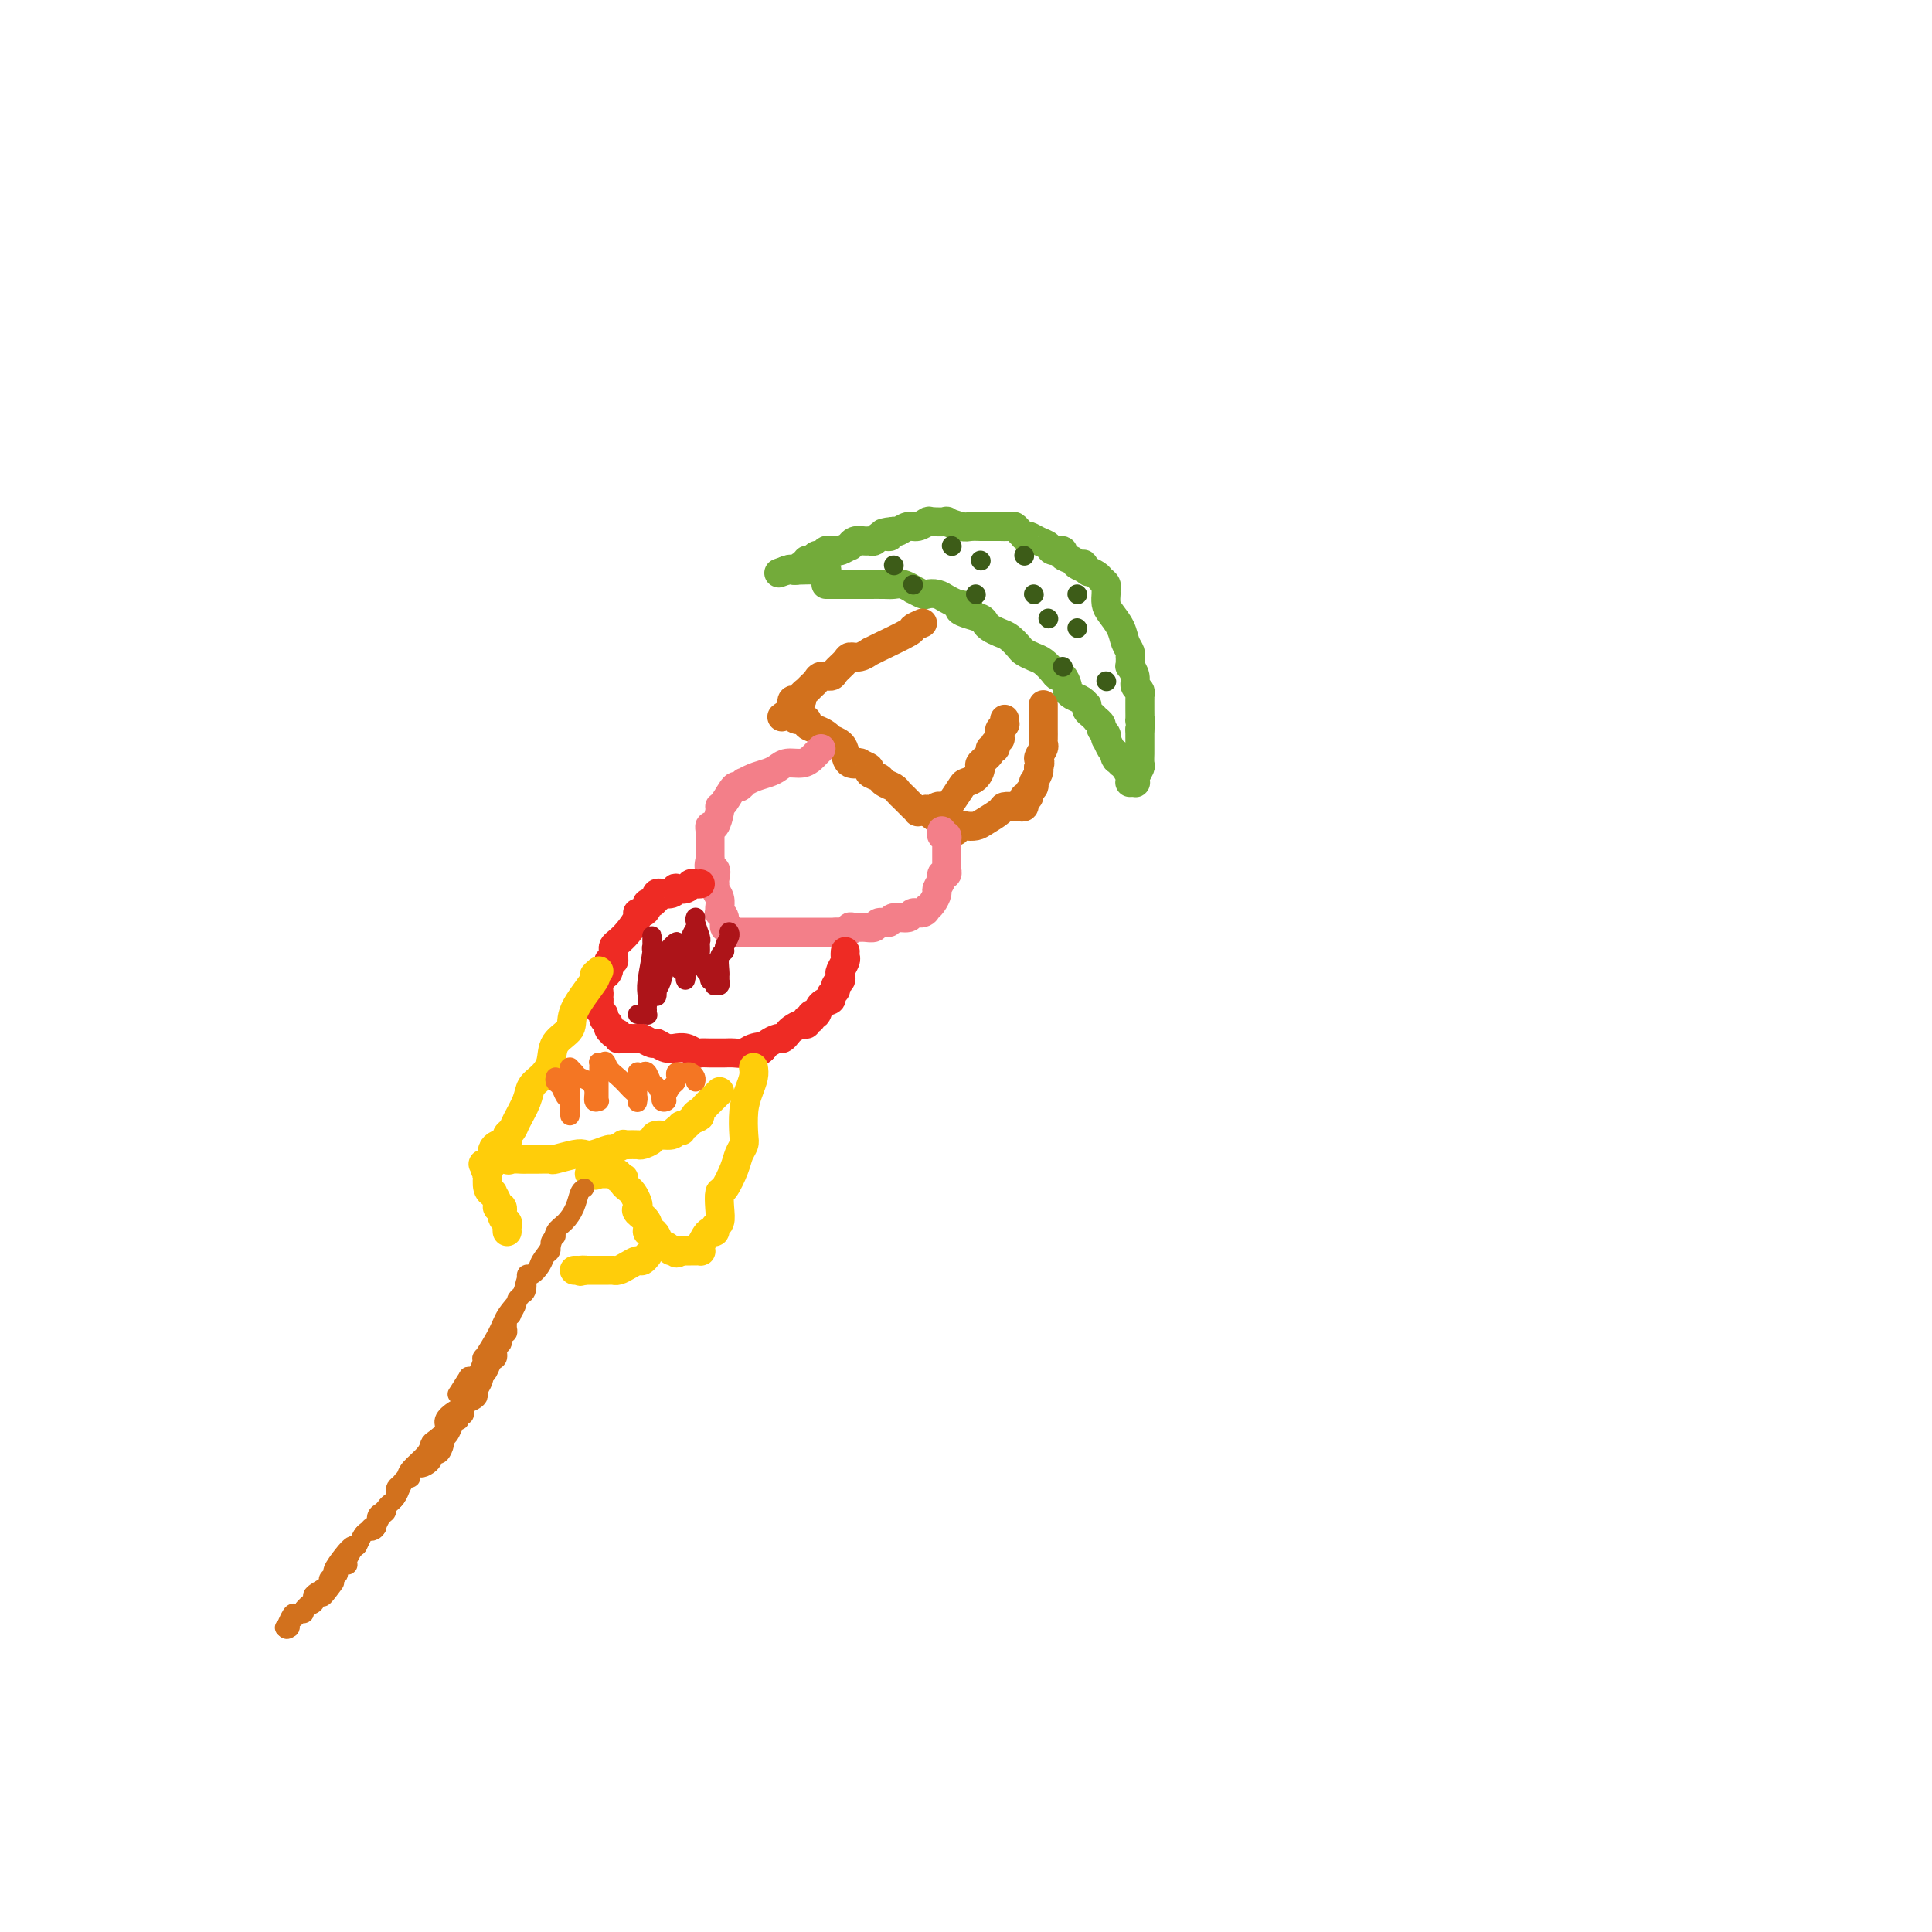 <svg viewBox='0 0 400 400' version='1.1' xmlns='http://www.w3.org/2000/svg' xmlns:xlink='http://www.w3.org/1999/xlink'><g fill='none' stroke='#73AB3A' stroke-width='6' stroke-linecap='round' stroke-linejoin='round'><path d='M171,121c0.366,0.000 0.732,0.000 1,0c0.268,-0.000 0.440,-0.000 1,0c0.560,0.000 1.510,0.000 2,0c0.490,-0.000 0.519,-0.000 1,0c0.481,0.000 1.413,0.000 2,0c0.587,-0.000 0.828,-0.001 1,0c0.172,0.001 0.275,0.004 1,0c0.725,-0.004 2.073,-0.016 3,0c0.927,0.016 1.432,0.061 2,0c0.568,-0.061 1.198,-0.226 2,0c0.802,0.226 1.776,0.844 2,1c0.224,0.156 -0.302,-0.152 0,0c0.302,0.152 1.432,0.762 2,1c0.568,0.238 0.575,0.105 1,0c0.425,-0.105 1.268,-0.182 2,0c0.732,0.182 1.352,0.623 2,1c0.648,0.377 1.324,0.688 2,1'/><path d='M198,125c4.388,0.797 1.857,0.791 1,1c-0.857,0.209 -0.042,0.634 1,1c1.042,0.366 2.309,0.675 3,1c0.691,0.325 0.805,0.668 1,1c0.195,0.332 0.471,0.652 1,1c0.529,0.348 1.311,0.723 2,1c0.689,0.277 1.287,0.454 2,1c0.713,0.546 1.543,1.459 2,2c0.457,0.541 0.542,0.710 1,1c0.458,0.290 1.288,0.703 2,1c0.712,0.297 1.305,0.479 2,1c0.695,0.521 1.492,1.382 2,2c0.508,0.618 0.727,0.992 1,1c0.273,0.008 0.602,-0.349 1,0c0.398,0.349 0.867,1.404 1,2c0.133,0.596 -0.069,0.733 0,1c0.069,0.267 0.410,0.663 1,1c0.590,0.337 1.429,0.615 2,1c0.571,0.385 0.875,0.878 1,1c0.125,0.122 0.071,-0.126 0,0c-0.071,0.126 -0.159,0.625 0,1c0.159,0.375 0.563,0.625 1,1c0.437,0.375 0.905,0.874 1,1c0.095,0.126 -0.185,-0.120 0,0c0.185,0.120 0.833,0.605 1,1c0.167,0.395 -0.149,0.701 0,1c0.149,0.299 0.761,0.591 1,1c0.239,0.409 0.105,0.934 0,1c-0.105,0.066 -0.182,-0.328 0,0c0.182,0.328 0.623,1.380 1,2c0.377,0.620 0.688,0.810 1,1'/><path d='M231,156c2.012,2.570 0.543,0.497 0,0c-0.543,-0.497 -0.160,0.584 0,1c0.160,0.416 0.098,0.166 0,0c-0.098,-0.166 -0.233,-0.248 0,0c0.233,0.248 0.833,0.827 1,1c0.167,0.173 -0.099,-0.059 0,0c0.099,0.059 0.562,0.408 1,1c0.438,0.592 0.849,1.427 1,2c0.151,0.573 0.041,0.886 0,1c-0.041,0.114 -0.012,0.031 0,0c0.012,-0.031 0.007,-0.008 0,0c-0.007,0.008 -0.016,0.003 0,0c0.016,-0.003 0.056,-0.003 0,0c-0.056,0.003 -0.207,0.008 0,0c0.207,-0.008 0.774,-0.028 1,0c0.226,0.028 0.113,0.105 0,0c-0.113,-0.105 -0.226,-0.393 0,-1c0.226,-0.607 0.793,-1.532 1,-2c0.207,-0.468 0.056,-0.479 0,-1c-0.056,-0.521 -0.015,-1.552 0,-2c0.015,-0.448 0.004,-0.313 0,-1c-0.004,-0.687 -0.001,-2.196 0,-3c0.001,-0.804 0.001,-0.902 0,-1'/><path d='M236,151c0.309,-2.184 0.083,-2.144 0,-2c-0.083,0.144 -0.022,0.394 0,0c0.022,-0.394 0.006,-1.430 0,-2c-0.006,-0.570 -0.002,-0.674 0,-1c0.002,-0.326 0.002,-0.875 0,-1c-0.002,-0.125 -0.004,0.174 0,0c0.004,-0.174 0.016,-0.823 0,-1c-0.016,-0.177 -0.061,0.117 0,0c0.061,-0.117 0.227,-0.643 0,-1c-0.227,-0.357 -0.845,-0.543 -1,-1c-0.155,-0.457 0.155,-1.184 0,-2c-0.155,-0.816 -0.774,-1.721 -1,-2c-0.226,-0.279 -0.060,0.066 0,0c0.060,-0.066 0.013,-0.545 0,-1c-0.013,-0.455 0.009,-0.887 0,-1c-0.009,-0.113 -0.047,0.093 0,0c0.047,-0.093 0.181,-0.486 0,-1c-0.181,-0.514 -0.675,-1.150 -1,-2c-0.325,-0.850 -0.479,-1.913 -1,-3c-0.521,-1.087 -1.407,-2.199 -2,-3c-0.593,-0.801 -0.891,-1.290 -1,-2c-0.109,-0.710 -0.030,-1.639 0,-2c0.030,-0.361 0.009,-0.152 0,0c-0.009,0.152 -0.006,0.248 0,0c0.006,-0.248 0.014,-0.840 0,-1c-0.014,-0.160 -0.050,0.111 0,0c0.050,-0.111 0.185,-0.604 0,-1c-0.185,-0.396 -0.689,-0.694 -1,-1c-0.311,-0.306 -0.430,-0.621 -1,-1c-0.570,-0.379 -1.591,-0.823 -2,-1c-0.409,-0.177 -0.204,-0.089 0,0'/><path d='M225,118c-1.268,-2.333 -0.439,-0.666 0,0c0.439,0.666 0.487,0.332 0,0c-0.487,-0.332 -1.511,-0.663 -2,-1c-0.489,-0.337 -0.445,-0.682 -1,-1c-0.555,-0.318 -1.710,-0.610 -2,-1c-0.290,-0.390 0.284,-0.879 0,-1c-0.284,-0.121 -1.425,0.125 -2,0c-0.575,-0.125 -0.584,-0.621 -1,-1c-0.416,-0.379 -1.239,-0.640 -2,-1c-0.761,-0.360 -1.461,-0.818 -2,-1c-0.539,-0.182 -0.917,-0.087 -1,0c-0.083,0.087 0.128,0.167 0,0c-0.128,-0.167 -0.597,-0.581 -1,-1c-0.403,-0.419 -0.742,-0.844 -1,-1c-0.258,-0.156 -0.435,-0.042 -1,0c-0.565,0.042 -1.517,0.011 -2,0c-0.483,-0.011 -0.498,-0.002 -1,0c-0.502,0.002 -1.492,-0.003 -2,0c-0.508,0.003 -0.536,0.015 -1,0c-0.464,-0.015 -1.365,-0.056 -2,0c-0.635,0.056 -1.006,0.210 -2,0c-0.994,-0.210 -2.612,-0.784 -3,-1c-0.388,-0.216 0.454,-0.073 0,0c-0.454,0.073 -2.205,0.076 -3,0c-0.795,-0.076 -0.633,-0.230 -1,0c-0.367,0.230 -1.263,0.845 -2,1c-0.737,0.155 -1.314,-0.151 -2,0c-0.686,0.151 -1.482,0.757 -2,1c-0.518,0.243 -0.759,0.121 -1,0'/><path d='M185,110c-4.046,0.377 -1.662,0.819 -1,1c0.662,0.181 -0.399,0.101 -1,0c-0.601,-0.101 -0.742,-0.224 -1,0c-0.258,0.224 -0.634,0.796 -1,1c-0.366,0.204 -0.723,0.040 -1,0c-0.277,-0.040 -0.473,0.046 -1,0c-0.527,-0.046 -1.384,-0.223 -2,0c-0.616,0.223 -0.991,0.845 -1,1c-0.009,0.155 0.348,-0.156 0,0c-0.348,0.156 -1.403,0.778 -2,1c-0.597,0.222 -0.737,0.044 -1,0c-0.263,-0.044 -0.647,0.045 -1,0c-0.353,-0.045 -0.673,-0.223 -1,0c-0.327,0.223 -0.661,0.848 -1,1c-0.339,0.152 -0.682,-0.171 -1,0c-0.318,0.171 -0.610,0.834 -1,1c-0.390,0.166 -0.879,-0.166 -1,0c-0.121,0.166 0.126,0.829 0,1c-0.126,0.171 -0.626,-0.150 -1,0c-0.374,0.150 -0.622,0.772 -1,1c-0.378,0.228 -0.886,0.061 -1,0c-0.114,-0.061 0.165,-0.016 0,0c-0.165,0.016 -0.775,0.004 -1,0c-0.225,-0.004 -0.064,-0.001 0,0c0.064,0.001 0.032,0.001 0,0'/><path d='M163,118c-3.422,1.238 -0.976,0.332 0,0c0.976,-0.332 0.483,-0.089 1,0c0.517,0.089 2.046,0.024 3,0c0.954,-0.024 1.334,-0.006 2,0c0.666,0.006 1.619,0.002 2,0c0.381,-0.002 0.191,-0.001 0,0'/></g>
<g fill='none' stroke='#D2711D' stroke-width='6' stroke-linecap='round' stroke-linejoin='round'><path d='M191,129c-0.897,0.392 -1.794,0.783 -2,1c-0.206,0.217 0.279,0.258 -1,1c-1.279,0.742 -4.322,2.184 -6,3c-1.678,0.816 -1.993,1.005 -2,1c-0.007,-0.005 0.292,-0.205 0,0c-0.292,0.205 -1.176,0.815 -2,1c-0.824,0.185 -1.586,-0.056 -2,0c-0.414,0.056 -0.478,0.410 -1,1c-0.522,0.590 -1.502,1.415 -2,2c-0.498,0.585 -0.514,0.930 -1,1c-0.486,0.070 -1.441,-0.136 -2,0c-0.559,0.136 -0.724,0.615 -1,1c-0.276,0.385 -0.665,0.678 -1,1c-0.335,0.322 -0.615,0.674 -1,1c-0.385,0.326 -0.874,0.627 -1,1c-0.126,0.373 0.110,0.818 0,1c-0.110,0.182 -0.565,0.101 -1,0c-0.435,-0.101 -0.849,-0.220 -1,0c-0.151,0.220 -0.041,0.781 0,1c0.041,0.219 0.011,0.098 0,0c-0.011,-0.098 -0.003,-0.171 0,0c0.003,0.171 0.002,0.585 0,1'/><path d='M164,147c-4.179,2.796 -1.126,0.787 0,0c1.126,-0.787 0.324,-0.351 0,0c-0.324,0.351 -0.172,0.619 0,1c0.172,0.381 0.364,0.875 1,1c0.636,0.125 1.716,-0.120 2,0c0.284,0.120 -0.227,0.606 0,1c0.227,0.394 1.192,0.696 2,1c0.808,0.304 1.460,0.609 2,1c0.540,0.391 0.969,0.869 1,1c0.031,0.131 -0.338,-0.084 0,0c0.338,0.084 1.381,0.467 2,1c0.619,0.533 0.815,1.218 1,2c0.185,0.782 0.359,1.663 1,2c0.641,0.337 1.748,0.132 2,0c0.252,-0.132 -0.351,-0.190 0,0c0.351,0.190 1.656,0.628 2,1c0.344,0.372 -0.273,0.677 0,1c0.273,0.323 1.435,0.664 2,1c0.565,0.336 0.532,0.667 1,1c0.468,0.333 1.435,0.667 2,1c0.565,0.333 0.726,0.664 1,1c0.274,0.336 0.661,0.678 1,1c0.339,0.322 0.631,0.626 1,1c0.369,0.374 0.816,0.818 1,1c0.184,0.182 0.106,0.101 0,0c-0.106,-0.101 -0.239,-0.223 0,0c0.239,0.223 0.851,0.792 1,1c0.149,0.208 -0.166,0.056 0,0c0.166,-0.056 0.814,-0.015 1,0c0.186,0.015 -0.090,0.004 0,0c0.090,-0.004 0.545,-0.002 1,0'/><path d='M192,168c4.267,3.253 0.936,0.886 0,0c-0.936,-0.886 0.523,-0.290 1,0c0.477,0.290 -0.028,0.273 0,0c0.028,-0.273 0.589,-0.802 1,-1c0.411,-0.198 0.673,-0.067 1,0c0.327,0.067 0.721,0.069 1,0c0.279,-0.069 0.443,-0.207 1,-1c0.557,-0.793 1.506,-2.239 2,-3c0.494,-0.761 0.532,-0.837 1,-1c0.468,-0.163 1.364,-0.412 2,-1c0.636,-0.588 1.011,-1.516 1,-2c-0.011,-0.484 -0.409,-0.526 0,-1c0.409,-0.474 1.625,-1.380 2,-2c0.375,-0.620 -0.092,-0.955 0,-1c0.092,-0.045 0.743,0.199 1,0c0.257,-0.199 0.122,-0.841 0,-1c-0.122,-0.159 -0.230,0.165 0,0c0.230,-0.165 0.797,-0.818 1,-1c0.203,-0.182 0.040,0.109 0,0c-0.040,-0.109 0.042,-0.617 0,-1c-0.042,-0.383 -0.207,-0.642 0,-1c0.207,-0.358 0.788,-0.814 1,-1c0.212,-0.186 0.057,-0.102 0,0c-0.057,0.102 -0.015,0.223 0,0c0.015,-0.223 0.004,-0.791 0,-1c-0.004,-0.209 -0.001,-0.060 0,0c0.001,0.060 0.001,0.030 0,0'/><path d='M198,172c0.026,-0.030 0.052,-0.060 0,0c-0.052,0.060 -0.181,0.210 0,0c0.181,-0.210 0.672,-0.781 1,-1c0.328,-0.219 0.492,-0.087 1,0c0.508,0.087 1.358,0.128 2,0c0.642,-0.128 1.075,-0.427 2,-1c0.925,-0.573 2.343,-1.420 3,-2c0.657,-0.580 0.554,-0.891 1,-1c0.446,-0.109 1.440,-0.014 2,0c0.560,0.014 0.685,-0.053 1,0c0.315,0.053 0.821,0.225 1,0c0.179,-0.225 0.033,-0.848 0,-1c-0.033,-0.152 0.048,0.167 0,0c-0.048,-0.167 -0.223,-0.819 0,-1c0.223,-0.181 0.845,0.109 1,0c0.155,-0.109 -0.156,-0.616 0,-1c0.156,-0.384 0.777,-0.646 1,-1c0.223,-0.354 0.046,-0.802 0,-1c-0.046,-0.198 0.039,-0.146 0,0c-0.039,0.146 -0.203,0.385 0,0c0.203,-0.385 0.772,-1.396 1,-2c0.228,-0.604 0.114,-0.802 0,-1'/><path d='M215,159c0.713,-1.583 -0.005,-1.541 0,-2c0.005,-0.459 0.733,-1.418 1,-2c0.267,-0.582 0.071,-0.786 0,-1c-0.071,-0.214 -0.019,-0.438 0,-1c0.019,-0.562 0.005,-1.461 0,-2c-0.005,-0.539 -0.001,-0.718 0,-1c0.001,-0.282 0.000,-0.668 0,-1c-0.000,-0.332 -0.000,-0.611 0,-1c0.000,-0.389 0.000,-0.889 0,-1c-0.000,-0.111 -0.000,0.166 0,0c0.000,-0.166 0.000,-0.775 0,-1c-0.000,-0.225 -0.000,-0.064 0,0c0.000,0.064 0.000,0.032 0,0'/></g>
<g fill='none' stroke='#F37F89' stroke-width='6' stroke-linecap='round' stroke-linejoin='round'><path d='M170,155c-0.349,0.341 -0.699,0.683 -1,1c-0.301,0.317 -0.555,0.610 -1,1c-0.445,0.390 -1.081,0.878 -2,1c-0.919,0.122 -2.121,-0.121 -3,0c-0.879,0.121 -1.436,0.606 -2,1c-0.564,0.394 -1.135,0.699 -2,1c-0.865,0.301 -2.024,0.600 -3,1c-0.976,0.400 -1.771,0.902 -2,1c-0.229,0.098 0.106,-0.209 0,0c-0.106,0.209 -0.655,0.932 -1,1c-0.345,0.068 -0.488,-0.520 -1,0c-0.512,0.520 -1.395,2.149 -2,3c-0.605,0.851 -0.933,0.925 -1,1c-0.067,0.075 0.126,0.152 0,1c-0.126,0.848 -0.570,2.469 -1,3c-0.430,0.531 -0.847,-0.027 -1,0c-0.153,0.027 -0.041,0.640 0,1c0.041,0.360 0.011,0.468 0,1c-0.011,0.532 -0.003,1.489 0,2c0.003,0.511 0.001,0.574 0,1c-0.001,0.426 -0.000,1.213 0,2'/><path d='M147,178c-0.701,2.666 0.548,1.830 1,2c0.452,0.170 0.107,1.344 0,2c-0.107,0.656 0.024,0.792 0,1c-0.024,0.208 -0.204,0.486 0,1c0.204,0.514 0.791,1.264 1,2c0.209,0.736 0.041,1.459 0,2c-0.041,0.541 0.045,0.900 0,1c-0.045,0.100 -0.222,-0.061 0,0c0.222,0.061 0.844,0.342 1,1c0.156,0.658 -0.154,1.693 0,2c0.154,0.307 0.773,-0.114 1,0c0.227,0.114 0.064,0.763 0,1c-0.064,0.237 -0.029,0.064 0,0c0.029,-0.064 0.050,-0.017 0,0c-0.050,0.017 -0.173,0.005 0,0c0.173,-0.005 0.641,-0.001 1,0c0.359,0.001 0.611,0.000 1,0c0.389,-0.000 0.917,-0.000 1,0c0.083,0.000 -0.278,0.000 0,0c0.278,-0.000 1.195,-0.000 2,0c0.805,0.000 1.497,0.000 2,0c0.503,-0.000 0.816,-0.000 1,0c0.184,0.000 0.237,0.000 1,0c0.763,-0.000 2.235,-0.000 3,0c0.765,0.000 0.824,0.000 1,0c0.176,-0.000 0.470,-0.000 1,0c0.530,0.000 1.297,0.000 2,0c0.703,-0.000 1.343,-0.000 2,0c0.657,0.000 1.331,0.000 2,0c0.669,-0.000 1.335,-0.000 2,0'/><path d='M173,193c4.201,-0.073 3.204,-0.756 3,-1c-0.204,-0.244 0.383,-0.050 1,0c0.617,0.050 1.262,-0.043 2,0c0.738,0.043 1.567,0.223 2,0c0.433,-0.223 0.468,-0.848 1,-1c0.532,-0.152 1.561,0.171 2,0c0.439,-0.171 0.290,-0.834 1,-1c0.710,-0.166 2.281,0.166 3,0c0.719,-0.166 0.588,-0.831 1,-1c0.412,-0.169 1.368,0.158 2,0c0.632,-0.158 0.939,-0.801 1,-1c0.061,-0.199 -0.123,0.045 0,0c0.123,-0.045 0.554,-0.380 1,-1c0.446,-0.620 0.908,-1.524 1,-2c0.092,-0.476 -0.186,-0.523 0,-1c0.186,-0.477 0.834,-1.382 1,-2c0.166,-0.618 -0.152,-0.947 0,-1c0.152,-0.053 0.773,0.172 1,0c0.227,-0.172 0.061,-0.739 0,-1c-0.061,-0.261 -0.016,-0.217 0,0c0.016,0.217 0.004,0.605 0,0c-0.004,-0.605 -0.000,-2.205 0,-3c0.000,-0.795 -0.004,-0.786 0,-1c0.004,-0.214 0.015,-0.649 0,-1c-0.015,-0.351 -0.057,-0.616 0,-1c0.057,-0.384 0.211,-0.886 0,-1c-0.211,-0.114 -0.788,0.162 -1,0c-0.212,-0.162 -0.061,-0.760 0,-1c0.061,-0.240 0.030,-0.120 0,0'/></g>
<g fill='none' stroke='#EE2B24' stroke-width='6' stroke-linecap='round' stroke-linejoin='round'><path d='M175,197c-0.030,0.364 -0.059,0.727 0,1c0.059,0.273 0.208,0.454 0,1c-0.208,0.546 -0.773,1.456 -1,2c-0.227,0.544 -0.118,0.723 0,1c0.118,0.277 0.244,0.652 0,1c-0.244,0.348 -0.857,0.669 -1,1c-0.143,0.331 0.183,0.671 0,1c-0.183,0.329 -0.876,0.647 -1,1c-0.124,0.353 0.322,0.740 0,1c-0.322,0.260 -1.411,0.394 -2,1c-0.589,0.606 -0.679,1.683 -1,2c-0.321,0.317 -0.873,-0.126 -1,0c-0.127,0.126 0.169,0.821 0,1c-0.169,0.179 -0.805,-0.160 -1,0c-0.195,0.160 0.050,0.817 0,1c-0.050,0.183 -0.393,-0.110 -1,0c-0.607,0.110 -1.476,0.621 -2,1c-0.524,0.379 -0.704,0.626 -1,1c-0.296,0.374 -0.708,0.873 -1,1c-0.292,0.127 -0.463,-0.120 -1,0c-0.537,0.120 -1.439,0.606 -2,1c-0.561,0.394 -0.780,0.697 -1,1'/><path d='M158,217c-2.070,1.563 -0.246,0.471 0,0c0.246,-0.471 -1.085,-0.322 -2,0c-0.915,0.322 -1.414,0.819 -2,1c-0.586,0.181 -1.260,0.048 -2,0c-0.740,-0.048 -1.545,-0.012 -2,0c-0.455,0.012 -0.558,-0.001 -1,0c-0.442,0.001 -1.223,0.014 -2,0c-0.777,-0.014 -1.552,-0.057 -2,0c-0.448,0.057 -0.571,0.212 -1,0c-0.429,-0.212 -1.166,-0.793 -2,-1c-0.834,-0.207 -1.766,-0.040 -2,0c-0.234,0.040 0.231,-0.046 0,0c-0.231,0.046 -1.159,0.223 -2,0c-0.841,-0.223 -1.595,-0.845 -2,-1c-0.405,-0.155 -0.463,0.156 -1,0c-0.537,-0.156 -1.555,-0.778 -2,-1c-0.445,-0.222 -0.319,-0.045 -1,0c-0.681,0.045 -2.169,-0.041 -3,0c-0.831,0.041 -1.006,0.208 -1,0c0.006,-0.208 0.194,-0.791 0,-1c-0.194,-0.209 -0.769,-0.045 -1,0c-0.231,0.045 -0.119,-0.029 0,0c0.119,0.029 0.243,0.163 0,0c-0.243,-0.163 -0.853,-0.621 -1,-1c-0.147,-0.379 0.171,-0.680 0,-1c-0.171,-0.320 -0.830,-0.659 -1,-1c-0.170,-0.341 0.151,-0.682 0,-1c-0.151,-0.318 -0.772,-0.611 -1,-1c-0.228,-0.389 -0.061,-0.874 0,-1c0.061,-0.126 0.018,0.107 0,0c-0.018,-0.107 -0.009,-0.553 0,-1'/><path d='M124,207c-0.756,-1.376 -0.146,-0.815 0,-1c0.146,-0.185 -0.172,-1.115 0,-2c0.172,-0.885 0.835,-1.725 1,-2c0.165,-0.275 -0.166,0.014 0,0c0.166,-0.014 0.829,-0.332 1,-1c0.171,-0.668 -0.151,-1.685 0,-2c0.151,-0.315 0.775,0.071 1,0c0.225,-0.071 0.052,-0.598 0,-1c-0.052,-0.402 0.018,-0.678 0,-1c-0.018,-0.322 -0.125,-0.689 0,-1c0.125,-0.311 0.481,-0.566 1,-1c0.519,-0.434 1.201,-1.047 2,-2c0.799,-0.953 1.716,-2.245 2,-3c0.284,-0.755 -0.065,-0.972 0,-1c0.065,-0.028 0.543,0.132 1,0c0.457,-0.132 0.893,-0.556 1,-1c0.107,-0.444 -0.116,-0.907 0,-1c0.116,-0.093 0.571,0.185 1,0c0.429,-0.185 0.831,-0.835 1,-1c0.169,-0.165 0.104,0.153 0,0c-0.104,-0.153 -0.248,-0.777 0,-1c0.248,-0.223 0.888,-0.046 1,0c0.112,0.046 -0.303,-0.039 0,0c0.303,0.039 1.324,0.203 2,0c0.676,-0.203 1.007,-0.772 1,-1c-0.007,-0.228 -0.352,-0.114 0,0c0.352,0.114 1.401,0.227 2,0c0.599,-0.227 0.748,-0.793 1,-1c0.252,-0.207 0.606,-0.056 1,0c0.394,0.056 0.827,0.016 1,0c0.173,-0.016 0.087,-0.008 0,0'/></g>
<g fill='none' stroke='#FFCD0A' stroke-width='6' stroke-linecap='round' stroke-linejoin='round'><path d='M124,201c-0.542,0.464 -1.084,0.927 -1,1c0.084,0.073 0.795,-0.245 0,1c-0.795,1.245 -3.094,4.052 -4,6c-0.906,1.948 -0.418,3.035 -1,4c-0.582,0.965 -2.235,1.807 -3,3c-0.765,1.193 -0.643,2.735 -1,4c-0.357,1.265 -1.195,2.251 -2,3c-0.805,0.749 -1.578,1.261 -2,2c-0.422,0.739 -0.491,1.705 -1,3c-0.509,1.295 -1.456,2.920 -2,4c-0.544,1.080 -0.686,1.613 -1,2c-0.314,0.387 -0.801,0.626 -1,1c-0.199,0.374 -0.109,0.884 0,1c0.109,0.116 0.236,-0.162 0,0c-0.236,0.162 -0.834,0.765 -1,1c-0.166,0.235 0.099,0.101 0,0c-0.099,-0.101 -0.562,-0.171 -1,0c-0.438,0.171 -0.849,0.582 -1,1c-0.151,0.418 -0.041,0.843 0,1c0.041,0.157 0.012,0.045 0,0c-0.012,-0.045 -0.006,-0.022 0,0'/><path d='M102,239c-3.290,6.105 -0.515,2.368 1,1c1.515,-1.368 1.769,-0.366 2,0c0.231,0.366 0.437,0.098 1,0c0.563,-0.098 1.482,-0.025 2,0c0.518,0.025 0.636,0.003 1,0c0.364,-0.003 0.976,0.013 2,0c1.024,-0.013 2.461,-0.055 3,0c0.539,0.055 0.180,0.207 1,0c0.820,-0.207 2.820,-0.772 4,-1c1.180,-0.228 1.539,-0.117 2,0c0.461,0.117 1.022,0.242 2,0c0.978,-0.242 2.371,-0.849 3,-1c0.629,-0.151 0.492,0.156 1,0c0.508,-0.156 1.660,-0.774 2,-1c0.340,-0.226 -0.131,-0.060 0,0c0.131,0.060 0.866,0.013 1,0c0.134,-0.013 -0.331,0.006 0,0c0.331,-0.006 1.458,-0.039 2,0c0.542,0.039 0.499,0.150 1,0c0.501,-0.150 1.546,-0.562 2,-1c0.454,-0.438 0.318,-0.902 1,-1c0.682,-0.098 2.182,0.170 3,0c0.818,-0.170 0.955,-0.778 1,-1c0.045,-0.222 -0.002,-0.058 0,0c0.002,0.058 0.052,0.012 0,0c-0.052,-0.012 -0.207,0.012 0,0c0.207,-0.012 0.777,-0.058 1,0c0.223,0.058 0.101,0.222 0,0c-0.101,-0.222 -0.181,-0.829 0,-1c0.181,-0.171 0.623,0.094 1,0c0.377,-0.094 0.688,-0.547 1,-1'/><path d='M143,232c3.271,-1.260 1.450,-0.911 1,-1c-0.450,-0.089 0.471,-0.615 1,-1c0.529,-0.385 0.667,-0.629 1,-1c0.333,-0.371 0.860,-0.870 1,-1c0.140,-0.130 -0.107,0.110 0,0c0.107,-0.110 0.567,-0.568 1,-1c0.433,-0.432 0.838,-0.838 1,-1c0.162,-0.162 0.081,-0.081 0,0'/><path d='M156,221c0.083,0.590 0.167,1.180 0,2c-0.167,0.820 -0.584,1.872 -1,3c-0.416,1.128 -0.831,2.334 -1,4c-0.169,1.666 -0.090,3.792 0,5c0.090,1.208 0.192,1.498 0,2c-0.192,0.502 -0.679,1.215 -1,2c-0.321,0.785 -0.477,1.643 -1,3c-0.523,1.357 -1.412,3.214 -2,4c-0.588,0.786 -0.875,0.502 -1,1c-0.125,0.498 -0.089,1.779 0,3c0.089,1.221 0.231,2.382 0,3c-0.231,0.618 -0.836,0.694 -1,1c-0.164,0.306 0.114,0.842 0,1c-0.114,0.158 -0.618,-0.063 -1,0c-0.382,0.063 -0.642,0.409 -1,1c-0.358,0.591 -0.813,1.426 -1,2c-0.187,0.574 -0.106,0.886 0,1c0.106,0.114 0.236,0.031 0,0c-0.236,-0.031 -0.837,-0.008 -1,0c-0.163,0.008 0.111,0.002 0,0c-0.111,-0.002 -0.607,-0.001 -1,0c-0.393,0.001 -0.684,0.000 -1,0c-0.316,-0.000 -0.658,-0.000 -1,0'/><path d='M141,259c-1.416,0.910 -0.957,0.185 -1,0c-0.043,-0.185 -0.589,0.171 -1,0c-0.411,-0.171 -0.689,-0.867 -1,-1c-0.311,-0.133 -0.656,0.298 -1,0c-0.344,-0.298 -0.688,-1.326 -1,-2c-0.312,-0.674 -0.591,-0.993 -1,-1c-0.409,-0.007 -0.946,0.297 -1,0c-0.054,-0.297 0.375,-1.196 0,-2c-0.375,-0.804 -1.555,-1.512 -2,-2c-0.445,-0.488 -0.157,-0.757 0,-1c0.157,-0.243 0.182,-0.460 0,-1c-0.182,-0.540 -0.571,-1.402 -1,-2c-0.429,-0.598 -0.899,-0.931 -1,-1c-0.101,-0.069 0.165,0.126 0,0c-0.165,-0.126 -0.761,-0.573 -1,-1c-0.239,-0.427 -0.120,-0.832 0,-1c0.120,-0.168 0.242,-0.098 0,0c-0.242,0.098 -0.850,0.222 -1,0c-0.150,-0.222 0.156,-0.792 0,-1c-0.156,-0.208 -0.773,-0.056 -1,0c-0.227,0.056 -0.065,0.015 0,0c0.065,-0.015 0.031,-0.004 0,0c-0.031,0.004 -0.059,0.001 0,0c0.059,-0.001 0.207,-0.000 0,0c-0.207,0.000 -0.767,0.000 -1,0c-0.233,-0.000 -0.140,-0.000 0,0c0.140,0.000 0.326,0.000 0,0c-0.326,-0.000 -1.163,-0.000 -2,0'/><path d='M124,243c-2.852,-2.475 -1.482,-0.663 -1,0c0.482,0.663 0.078,0.178 0,0c-0.078,-0.178 0.171,-0.048 0,0c-0.171,0.048 -0.763,0.014 -1,0c-0.237,-0.014 -0.118,-0.007 0,0'/></g>
<g fill='none' stroke='#D2711D' stroke-width='4' stroke-linecap='round' stroke-linejoin='round'><path d='M121,246c-0.355,0.163 -0.710,0.325 -1,1c-0.290,0.675 -0.516,1.861 -1,3c-0.484,1.139 -1.228,2.231 -2,3c-0.772,0.769 -1.573,1.217 -2,2c-0.427,0.783 -0.480,1.903 -1,3c-0.520,1.097 -1.509,2.173 -2,3c-0.491,0.827 -0.486,1.405 -1,2c-0.514,0.595 -1.547,1.209 -2,2c-0.453,0.791 -0.327,1.761 -1,3c-0.673,1.239 -2.144,2.749 -3,4c-0.856,1.251 -1.097,2.244 -2,4c-0.903,1.756 -2.469,4.275 -3,5c-0.531,0.725 -0.028,-0.343 0,0c0.028,0.343 -0.421,2.098 -1,3c-0.579,0.902 -1.290,0.951 -2,1'/><path d='M97,285c-3.963,6.330 -1.869,2.654 -1,2c0.869,-0.654 0.513,1.712 0,3c-0.513,1.288 -1.185,1.496 -2,2c-0.815,0.504 -1.775,1.303 -2,2c-0.225,0.697 0.283,1.293 0,2c-0.283,0.707 -1.357,1.526 -2,2c-0.643,0.474 -0.855,0.602 -1,1c-0.145,0.398 -0.223,1.065 -1,2c-0.777,0.935 -2.254,2.138 -3,3c-0.746,0.862 -0.763,1.383 -1,2c-0.237,0.617 -0.694,1.330 -1,2c-0.306,0.670 -0.459,1.296 -1,2c-0.541,0.704 -1.468,1.485 -2,2c-0.532,0.515 -0.667,0.765 -1,1c-0.333,0.235 -0.862,0.457 -1,1c-0.138,0.543 0.117,1.407 0,2c-0.117,0.593 -0.605,0.914 -1,1c-0.395,0.086 -0.698,-0.064 -1,0c-0.302,0.064 -0.602,0.341 -1,1c-0.398,0.659 -0.895,1.700 -1,2c-0.105,0.300 0.183,-0.140 0,0c-0.183,0.140 -0.836,0.860 -1,1c-0.164,0.140 0.162,-0.299 0,0c-0.162,0.299 -0.813,1.338 -1,2c-0.187,0.662 0.090,0.947 0,1c-0.090,0.053 -0.546,-0.127 -1,0c-0.454,0.127 -0.905,0.560 -1,1c-0.095,0.440 0.167,0.888 0,1c-0.167,0.112 -0.762,-0.111 -1,0c-0.238,0.111 -0.119,0.555 0,1'/><path d='M69,327c-4.273,6.664 -0.955,2.324 0,1c0.955,-1.324 -0.452,0.367 -1,1c-0.548,0.633 -0.239,0.207 0,0c0.239,-0.207 0.406,-0.196 0,0c-0.406,0.196 -1.385,0.577 -2,1c-0.615,0.423 -0.868,0.888 -1,1c-0.132,0.112 -0.145,-0.127 0,0c0.145,0.127 0.446,0.622 0,1c-0.446,0.378 -1.639,0.640 -2,1c-0.361,0.360 0.109,0.817 0,1c-0.109,0.183 -0.799,0.091 -1,0c-0.201,-0.091 0.086,-0.182 0,0c-0.086,0.182 -0.545,0.637 -1,1c-0.455,0.363 -0.907,0.633 -1,1c-0.093,0.367 0.174,0.830 0,1c-0.174,0.170 -0.789,0.045 -1,0c-0.211,-0.045 -0.018,-0.012 0,0c0.018,0.012 -0.138,0.003 0,0c0.138,-0.003 0.569,-0.002 1,0'/><path d='M60,337c-1.440,1.158 -0.541,-0.946 0,-2c0.541,-1.054 0.724,-1.056 1,-1c0.276,0.056 0.645,0.171 1,0c0.355,-0.171 0.695,-0.627 1,-1c0.305,-0.373 0.574,-0.663 1,-1c0.426,-0.337 1.008,-0.721 1,-1c-0.008,-0.279 -0.606,-0.454 0,-1c0.606,-0.546 2.417,-1.462 3,-2c0.583,-0.538 -0.061,-0.698 0,-1c0.061,-0.302 0.828,-0.744 1,-1c0.172,-0.256 -0.252,-0.324 0,-1c0.252,-0.676 1.181,-1.960 2,-3c0.819,-1.040 1.529,-1.838 2,-2c0.471,-0.162 0.705,0.310 1,0c0.295,-0.310 0.653,-1.402 1,-2c0.347,-0.598 0.684,-0.703 1,-1c0.316,-0.297 0.610,-0.786 1,-1c0.390,-0.214 0.874,-0.151 1,0c0.126,0.151 -0.107,0.391 0,0c0.107,-0.391 0.554,-1.414 1,-2c0.446,-0.586 0.890,-0.734 1,-1c0.110,-0.266 -0.115,-0.649 0,-1c0.115,-0.351 0.570,-0.671 1,-1c0.430,-0.329 0.836,-0.666 1,-1c0.164,-0.334 0.087,-0.663 0,-1c-0.087,-0.337 -0.182,-0.681 0,-1c0.182,-0.319 0.643,-0.613 1,-1c0.357,-0.387 0.611,-0.867 1,-1c0.389,-0.133 0.912,0.079 1,0c0.088,-0.079 -0.261,-0.451 0,-1c0.261,-0.549 1.130,-1.274 2,-2'/><path d='M87,303c4.069,-5.294 0.740,-1.530 0,0c-0.740,1.530 1.107,0.827 2,0c0.893,-0.827 0.831,-1.779 1,-2c0.169,-0.221 0.570,0.288 1,0c0.430,-0.288 0.889,-1.374 1,-2c0.111,-0.626 -0.128,-0.794 0,-1c0.128,-0.206 0.622,-0.452 1,-1c0.378,-0.548 0.641,-1.400 1,-2c0.359,-0.600 0.815,-0.948 1,-1c0.185,-0.052 0.100,0.193 0,0c-0.100,-0.193 -0.217,-0.825 0,-1c0.217,-0.175 0.766,0.108 1,0c0.234,-0.108 0.153,-0.605 0,-1c-0.153,-0.395 -0.377,-0.687 0,-1c0.377,-0.313 1.355,-0.648 2,-1c0.645,-0.352 0.957,-0.721 1,-1c0.043,-0.279 -0.181,-0.469 0,-1c0.181,-0.531 0.769,-1.403 1,-2c0.231,-0.597 0.104,-0.918 0,-1c-0.104,-0.082 -0.187,0.076 0,0c0.187,-0.076 0.643,-0.386 1,-1c0.357,-0.614 0.617,-1.531 1,-2c0.383,-0.469 0.891,-0.489 1,-1c0.109,-0.511 -0.181,-1.514 0,-2c0.181,-0.486 0.833,-0.454 1,-1c0.167,-0.546 -0.151,-1.668 0,-2c0.151,-0.332 0.773,0.128 1,0c0.227,-0.128 0.061,-0.842 0,-1c-0.061,-0.158 -0.017,0.241 0,0c0.017,-0.241 0.009,-1.120 0,-2'/><path d='M105,273c1.327,-2.886 1.144,-1.600 1,-1c-0.144,0.600 -0.250,0.515 0,0c0.250,-0.515 0.855,-1.459 1,-2c0.145,-0.541 -0.172,-0.678 0,-1c0.172,-0.322 0.833,-0.827 1,-1c0.167,-0.173 -0.159,-0.014 0,0c0.159,0.014 0.802,-0.119 1,-1c0.198,-0.881 -0.048,-2.512 0,-3c0.048,-0.488 0.391,0.167 1,0c0.609,-0.167 1.484,-1.154 2,-2c0.516,-0.846 0.673,-1.550 1,-2c0.327,-0.450 0.823,-0.646 1,-1c0.177,-0.354 0.034,-0.866 0,-1c-0.034,-0.134 0.043,0.108 0,0c-0.043,-0.108 -0.204,-0.568 0,-1c0.204,-0.432 0.773,-0.838 1,-1c0.227,-0.162 0.114,-0.081 0,0'/></g>
<g fill='none' stroke='#FFCD0A' stroke-width='6' stroke-linecap='round' stroke-linejoin='round'><path d='M100,241c0.414,0.391 0.828,0.783 1,1c0.172,0.217 0.103,0.261 0,1c-0.103,0.739 -0.239,2.174 0,3c0.239,0.826 0.853,1.043 1,1c0.147,-0.043 -0.172,-0.344 0,0c0.172,0.344 0.834,1.335 1,2c0.166,0.665 -0.166,1.004 0,1c0.166,-0.004 0.829,-0.351 1,0c0.171,0.351 -0.150,1.401 0,2c0.150,0.599 0.772,0.749 1,1c0.228,0.251 0.061,0.603 0,1c-0.061,0.397 -0.016,0.838 0,1c0.016,0.162 0.004,0.044 0,0c-0.004,-0.044 -0.001,-0.012 0,0c0.001,0.012 0.001,0.006 0,0'/><path d='M134,260c0.095,-0.119 0.191,-0.238 0,0c-0.191,0.238 -0.668,0.834 -1,1c-0.332,0.166 -0.520,-0.099 -1,0c-0.480,0.099 -1.252,0.562 -2,1c-0.748,0.438 -1.470,0.849 -2,1c-0.530,0.151 -0.867,0.040 -1,0c-0.133,-0.040 -0.063,-0.011 0,0c0.063,0.011 0.118,0.003 0,0c-0.118,-0.003 -0.409,-0.001 -1,0c-0.591,0.001 -1.483,0.000 -2,0c-0.517,-0.000 -0.661,-0.000 -1,0c-0.339,0.000 -0.874,0.000 -1,0c-0.126,-0.000 0.159,-0.000 0,0c-0.159,0.000 -0.760,0.000 -1,0c-0.240,-0.000 -0.120,-0.000 0,0'/><path d='M121,263c-1.946,0.464 -0.311,0.124 0,0c0.311,-0.124 -0.701,-0.033 -1,0c-0.299,0.033 0.116,0.009 0,0c-0.116,-0.009 -0.763,-0.002 -1,0c-0.237,0.002 -0.064,0.001 0,0c0.064,-0.001 0.018,-0.000 0,0c-0.018,0.000 -0.009,0.000 0,0'/></g>
<g fill='none' stroke='#3D5C18' stroke-width='4' stroke-linecap='round' stroke-linejoin='round'><path d='M203,116c0.000,0.000 0.100,0.100 0.1,0.1'/><path d='M212,115c0.000,0.000 0.100,0.100 0.1,0.1'/><path d='M214,123c0.000,0.000 0.100,0.100 0.1,0.1'/><path d='M202,123c0.000,0.000 0.100,0.100 0.1,0.1'/><path d='M185,117c0.000,0.000 0.100,0.100 0.1,0.1'/><path d='M197,113c0.000,0.000 0.100,0.100 0.1,0.1'/><path d='M189,121c0.000,0.000 0.100,0.100 0.1,0.1'/><path d='M223,123c0.000,0.000 0.100,0.100 0.1,0.1'/><path d='M217,128c0.000,0.000 0.100,0.100 0.1,0.1'/><path d='M220,138c0.000,0.000 0.100,0.100 0.1,0.1'/><path d='M223,130c0.000,0.000 0.100,0.100 0.1,0.1'/><path d='M229,141c0.000,0.000 0.100,0.100 0.1,0.1'/></g>
<g fill='none' stroke='#F47623' stroke-width='4' stroke-linecap='round' stroke-linejoin='round'><path d='M115,223c-0.091,0.364 -0.182,0.728 0,1c0.182,0.272 0.637,0.451 1,1c0.363,0.549 0.633,1.467 1,2c0.367,0.533 0.830,0.681 1,1c0.170,0.319 0.045,0.808 0,1c-0.045,0.192 -0.012,0.086 0,0c0.012,-0.086 0.003,-0.151 0,0c-0.003,0.151 -0.001,0.520 0,1c0.001,0.480 0.000,1.072 0,1c-0.000,-0.072 -0.000,-0.808 0,-1c0.000,-0.192 0.000,0.162 0,0c-0.000,-0.162 -0.000,-0.838 0,-1c0.000,-0.162 0.000,0.191 0,0c-0.000,-0.191 -0.000,-0.928 0,-1c0.000,-0.072 0.000,0.519 0,0c-0.000,-0.519 -0.000,-2.148 0,-3c0.000,-0.852 0.000,-0.926 0,-1'/><path d='M118,224c0.001,-1.320 0.003,-1.619 0,-2c-0.003,-0.381 -0.013,-0.845 0,-1c0.013,-0.155 0.048,-0.001 0,0c-0.048,0.001 -0.181,-0.152 0,0c0.181,0.152 0.674,0.609 1,1c0.326,0.391 0.483,0.718 1,1c0.517,0.282 1.392,0.520 2,1c0.608,0.480 0.947,1.201 1,2c0.053,0.799 -0.182,1.677 0,2c0.182,0.323 0.781,0.090 1,0c0.219,-0.090 0.059,-0.037 0,0c-0.059,0.037 -0.016,0.060 0,0c0.016,-0.060 0.004,-0.201 0,-1c-0.004,-0.799 -0.001,-2.256 0,-3c0.001,-0.744 -0.000,-0.774 0,-1c0.000,-0.226 0.003,-0.649 0,-1c-0.003,-0.351 -0.011,-0.630 0,-1c0.011,-0.370 0.041,-0.830 0,-1c-0.041,-0.170 -0.155,-0.048 0,0c0.155,0.048 0.577,0.024 1,0'/><path d='M125,220c0.444,-0.794 0.553,0.221 1,1c0.447,0.779 1.230,1.322 2,2c0.770,0.678 1.527,1.490 2,2c0.473,0.510 0.663,0.720 1,1c0.337,0.280 0.822,0.632 1,1c0.178,0.368 0.048,0.751 0,1c-0.048,0.249 -0.013,0.364 0,0c0.013,-0.364 0.004,-1.208 0,-2c-0.004,-0.792 -0.002,-1.533 0,-2c0.002,-0.467 0.003,-0.661 0,-1c-0.003,-0.339 -0.012,-0.825 0,-1c0.012,-0.175 0.045,-0.040 0,0c-0.045,0.040 -0.167,-0.016 0,0c0.167,0.016 0.623,0.103 1,0c0.377,-0.103 0.676,-0.397 1,0c0.324,0.397 0.674,1.483 1,2c0.326,0.517 0.627,0.465 1,1c0.373,0.535 0.817,1.658 1,2c0.183,0.342 0.104,-0.096 0,0c-0.104,0.096 -0.234,0.727 0,1c0.234,0.273 0.832,0.189 1,0c0.168,-0.189 -0.095,-0.483 0,-1c0.095,-0.517 0.547,-1.259 1,-2'/><path d='M139,225c0.537,-0.626 0.880,-0.689 1,-1c0.120,-0.311 0.017,-0.868 0,-1c-0.017,-0.132 0.051,0.161 0,0c-0.051,-0.161 -0.221,-0.776 0,-1c0.221,-0.224 0.834,-0.057 1,0c0.166,0.057 -0.113,0.005 0,0c0.113,-0.005 0.619,0.037 1,0c0.381,-0.037 0.638,-0.154 1,0c0.362,0.154 0.828,0.580 1,1c0.172,0.420 0.049,0.834 0,1c-0.049,0.166 -0.025,0.083 0,0'/></g>
<g fill='none' stroke='#AD1419' stroke-width='4' stroke-linecap='round' stroke-linejoin='round'><path d='M151,193c-0.033,-0.060 -0.065,-0.120 0,0c0.065,0.120 0.228,0.421 0,1c-0.228,0.579 -0.846,1.438 -1,2c-0.154,0.562 0.155,0.829 0,1c-0.155,0.171 -0.773,0.246 -1,1c-0.227,0.754 -0.061,2.187 0,3c0.061,0.813 0.017,1.006 0,1c-0.017,-0.006 -0.008,-0.212 0,0c0.008,0.212 0.016,0.842 0,1c-0.016,0.158 -0.057,-0.158 0,0c0.057,0.158 0.211,0.788 0,1c-0.211,0.212 -0.788,0.004 -1,0c-0.212,-0.004 -0.061,0.196 0,0c0.061,-0.196 0.030,-0.788 0,-1c-0.030,-0.212 -0.061,-0.043 0,0c0.061,0.043 0.212,-0.041 0,0c-0.212,0.041 -0.789,0.207 -1,0c-0.211,-0.207 -0.057,-0.786 0,-1c0.057,-0.214 0.016,-0.061 0,0c-0.016,0.061 -0.008,0.031 0,0'/><path d='M147,202c-0.305,-0.306 -0.067,-0.070 0,0c0.067,0.070 -0.038,-0.026 0,0c0.038,0.026 0.221,0.175 0,0c-0.221,-0.175 -0.844,-0.674 -1,-1c-0.156,-0.326 0.154,-0.479 0,-1c-0.154,-0.521 -0.773,-1.410 -1,-2c-0.227,-0.590 -0.061,-0.879 0,-1c0.061,-0.121 0.017,-0.072 0,0c-0.017,0.072 -0.008,0.167 0,0c0.008,-0.167 0.016,-0.595 0,-1c-0.016,-0.405 -0.057,-0.788 0,-1c0.057,-0.212 0.211,-0.254 0,-1c-0.211,-0.746 -0.789,-2.197 -1,-3c-0.211,-0.803 -0.056,-0.959 0,-1c0.056,-0.041 0.011,0.033 0,0c-0.011,-0.033 0.011,-0.174 0,0c-0.011,0.174 -0.055,0.663 0,1c0.055,0.337 0.211,0.523 0,1c-0.211,0.477 -0.788,1.245 -1,2c-0.212,0.755 -0.061,1.497 0,2c0.061,0.503 0.030,0.765 0,1c-0.030,0.235 -0.061,0.441 0,1c0.061,0.559 0.212,1.470 0,2c-0.212,0.530 -0.789,0.678 -1,1c-0.211,0.322 -0.057,0.818 0,1c0.057,0.182 0.015,0.049 0,0c-0.015,-0.049 -0.004,-0.014 0,0c0.004,0.014 0.002,0.007 0,0'/><path d='M142,202c-0.265,1.739 0.073,0.586 0,0c-0.073,-0.586 -0.555,-0.606 -1,-1c-0.445,-0.394 -0.852,-1.162 -1,-2c-0.148,-0.838 -0.038,-1.747 0,-2c0.038,-0.253 0.002,0.150 0,0c-0.002,-0.150 0.028,-0.854 0,-1c-0.028,-0.146 -0.115,0.265 0,0c0.115,-0.265 0.434,-1.207 0,-1c-0.434,0.207 -1.619,1.562 -2,2c-0.381,0.438 0.042,-0.041 0,1c-0.042,1.041 -0.547,3.602 -1,5c-0.453,1.398 -0.852,1.632 -1,2c-0.148,0.368 -0.043,0.869 0,1c0.043,0.131 0.026,-0.108 0,0c-0.026,0.108 -0.059,0.562 0,0c0.059,-0.562 0.212,-2.140 0,-4c-0.212,-1.860 -0.789,-4.003 -1,-5c-0.211,-0.997 -0.055,-0.850 0,-1c0.055,-0.150 0.011,-0.598 0,-1c-0.011,-0.402 0.011,-0.757 0,-1c-0.011,-0.243 -0.055,-0.375 0,0c0.055,0.375 0.211,1.255 0,3c-0.211,1.745 -0.788,4.354 -1,6c-0.212,1.646 -0.061,2.327 0,3c0.061,0.673 0.030,1.336 0,2'/><path d='M134,208c-0.150,2.332 -0.025,1.161 0,1c0.025,-0.161 -0.050,0.689 0,1c0.050,0.311 0.223,0.083 0,0c-0.223,-0.083 -0.843,-0.022 -1,0c-0.157,0.022 0.150,0.006 0,0c-0.150,-0.006 -0.757,-0.002 -1,0c-0.243,0.002 -0.121,0.001 0,0'/></g>
</svg>